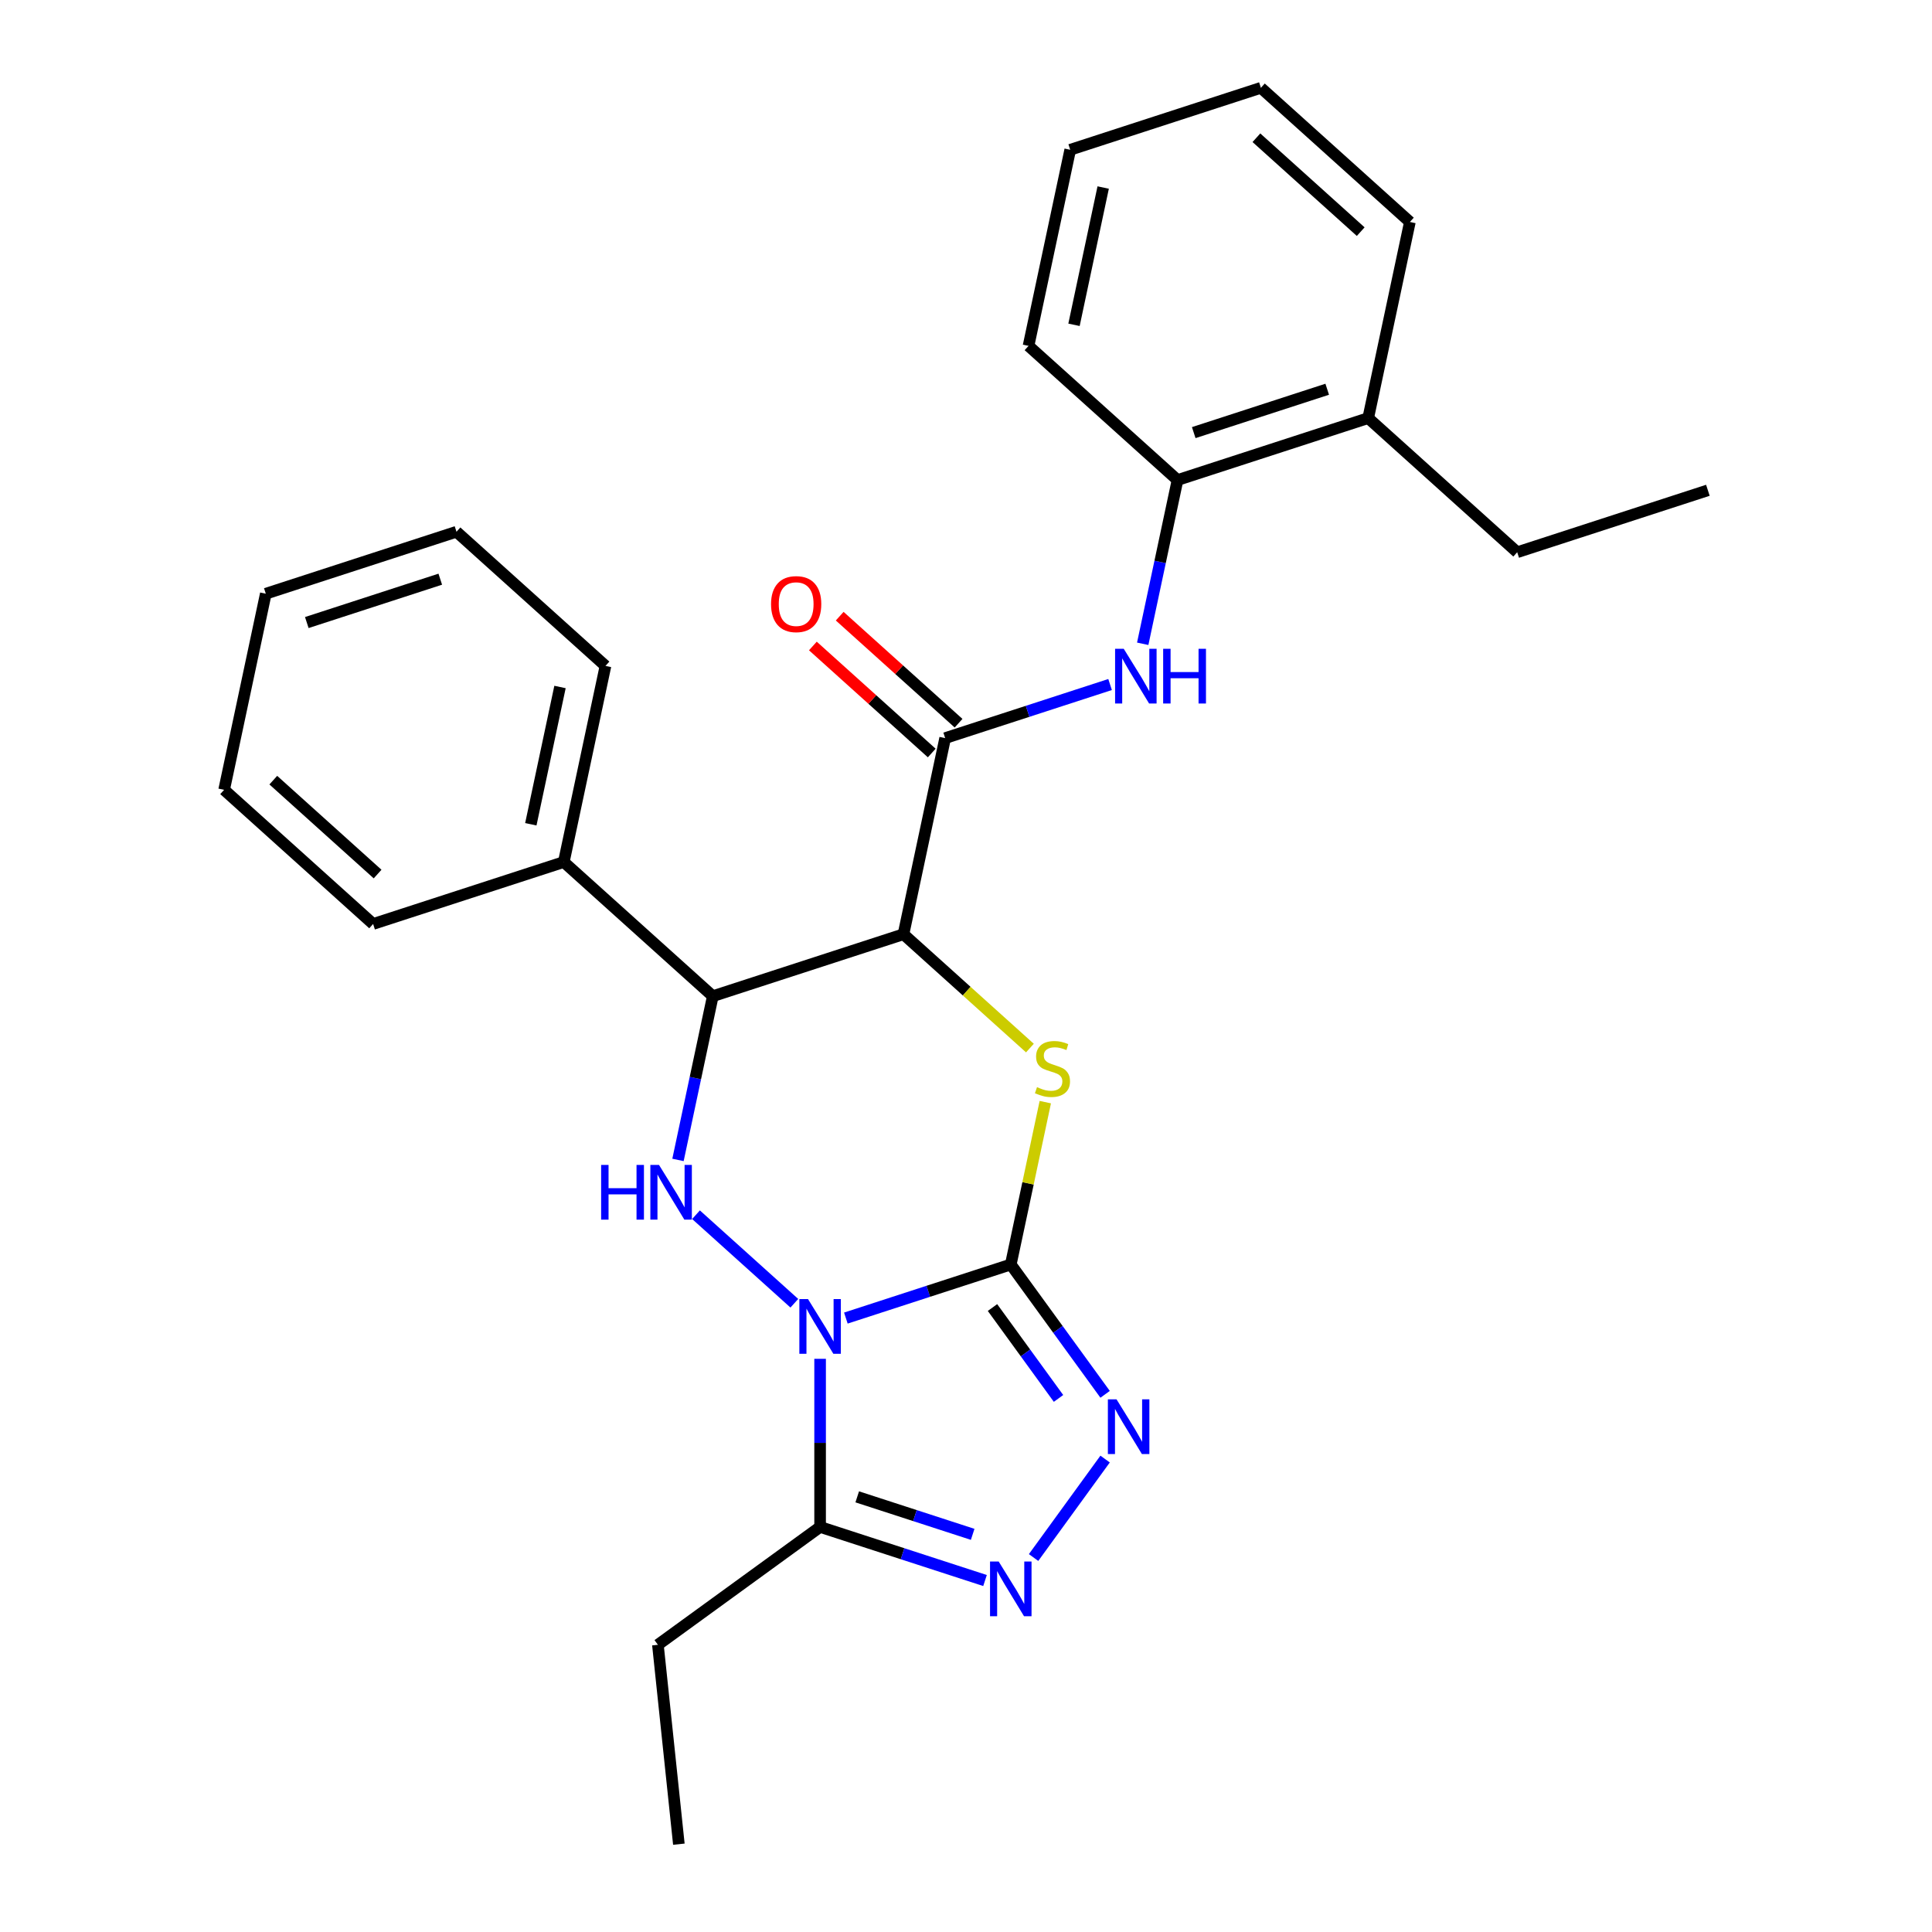<?xml version='1.0' encoding='iso-8859-1'?>
<svg version='1.1' baseProfile='full'
              xmlns='http://www.w3.org/2000/svg'
                      xmlns:rdkit='http://www.rdkit.org/xml'
                      xmlns:xlink='http://www.w3.org/1999/xlink'
                  xml:space='preserve'
width='1000px' height='1000px' viewBox='0 0 1000 1000'>
<!-- END OF HEADER -->
<rect style='opacity:1.0;fill:#FFFFFF;stroke:none' width='1000' height='1000' x='0' y='0'> </rect>
<path class='bond-0' d='M 437.818,682.234 L 480.499,668.366' style='fill:none;fill-rule:evenodd;stroke:#0000FF;stroke-width:6px;stroke-linecap:butt;stroke-linejoin:miter;stroke-opacity:1' />
<path class='bond-0' d='M 480.499,668.366 L 523.18,654.498' style='fill:none;fill-rule:evenodd;stroke:#000000;stroke-width:6px;stroke-linecap:butt;stroke-linejoin:miter;stroke-opacity:1' />
<path class='bond-3' d='M 411.149,674.56 L 360.25,628.73' style='fill:none;fill-rule:evenodd;stroke:#0000FF;stroke-width:6px;stroke-linecap:butt;stroke-linejoin:miter;stroke-opacity:1' />
<path class='bond-6' d='M 424.484,703.321 L 424.484,746.831' style='fill:none;fill-rule:evenodd;stroke:#0000FF;stroke-width:6px;stroke-linecap:butt;stroke-linejoin:miter;stroke-opacity:1' />
<path class='bond-6' d='M 424.484,746.831 L 424.484,790.342' style='fill:none;fill-rule:evenodd;stroke:#000000;stroke-width:6px;stroke-linecap:butt;stroke-linejoin:miter;stroke-opacity:1' />
<path class='bond-2' d='M 523.18,654.498 L 532.111,612.482' style='fill:none;fill-rule:evenodd;stroke:#000000;stroke-width:6px;stroke-linecap:butt;stroke-linejoin:miter;stroke-opacity:1' />
<path class='bond-2' d='M 532.111,612.482 L 541.042,570.465' style='fill:none;fill-rule:evenodd;stroke:#CCCC00;stroke-width:6px;stroke-linecap:butt;stroke-linejoin:miter;stroke-opacity:1' />
<path class='bond-4' d='M 523.18,654.498 L 547.592,688.099' style='fill:none;fill-rule:evenodd;stroke:#000000;stroke-width:6px;stroke-linecap:butt;stroke-linejoin:miter;stroke-opacity:1' />
<path class='bond-4' d='M 547.592,688.099 L 572.004,721.7' style='fill:none;fill-rule:evenodd;stroke:#0000FF;stroke-width:6px;stroke-linecap:butt;stroke-linejoin:miter;stroke-opacity:1' />
<path class='bond-4' d='M 513.712,676.778 L 530.801,700.298' style='fill:none;fill-rule:evenodd;stroke:#000000;stroke-width:6px;stroke-linecap:butt;stroke-linejoin:miter;stroke-opacity:1' />
<path class='bond-4' d='M 530.801,700.298 L 547.89,723.819' style='fill:none;fill-rule:evenodd;stroke:#0000FF;stroke-width:6px;stroke-linecap:butt;stroke-linejoin:miter;stroke-opacity:1' />
<path class='bond-1' d='M 467.636,483.552 L 368.94,515.62' style='fill:none;fill-rule:evenodd;stroke:#000000;stroke-width:6px;stroke-linecap:butt;stroke-linejoin:miter;stroke-opacity:1' />
<path class='bond-8' d='M 467.636,483.552 L 489.212,382.045' style='fill:none;fill-rule:evenodd;stroke:#000000;stroke-width:6px;stroke-linecap:butt;stroke-linejoin:miter;stroke-opacity:1' />
<path class='bond-28' d='M 467.636,483.552 L 500.359,513.016' style='fill:none;fill-rule:evenodd;stroke:#000000;stroke-width:6px;stroke-linecap:butt;stroke-linejoin:miter;stroke-opacity:1' />
<path class='bond-28' d='M 500.359,513.016 L 533.081,542.479' style='fill:none;fill-rule:evenodd;stroke:#CCCC00;stroke-width:6px;stroke-linecap:butt;stroke-linejoin:miter;stroke-opacity:1' />
<path class='bond-5' d='M 350.925,600.373 L 359.933,557.997' style='fill:none;fill-rule:evenodd;stroke:#0000FF;stroke-width:6px;stroke-linecap:butt;stroke-linejoin:miter;stroke-opacity:1' />
<path class='bond-5' d='M 359.933,557.997 L 368.94,515.62' style='fill:none;fill-rule:evenodd;stroke:#000000;stroke-width:6px;stroke-linecap:butt;stroke-linejoin:miter;stroke-opacity:1' />
<path class='bond-27' d='M 572.004,755.208 L 534.976,806.173' style='fill:none;fill-rule:evenodd;stroke:#0000FF;stroke-width:6px;stroke-linecap:butt;stroke-linejoin:miter;stroke-opacity:1' />
<path class='bond-12' d='M 368.94,515.62 L 291.82,446.181' style='fill:none;fill-rule:evenodd;stroke:#000000;stroke-width:6px;stroke-linecap:butt;stroke-linejoin:miter;stroke-opacity:1' />
<path class='bond-7' d='M 424.484,790.342 L 467.165,804.209' style='fill:none;fill-rule:evenodd;stroke:#000000;stroke-width:6px;stroke-linecap:butt;stroke-linejoin:miter;stroke-opacity:1' />
<path class='bond-7' d='M 467.165,804.209 L 509.845,818.077' style='fill:none;fill-rule:evenodd;stroke:#0000FF;stroke-width:6px;stroke-linecap:butt;stroke-linejoin:miter;stroke-opacity:1' />
<path class='bond-7' d='M 443.702,774.763 L 473.578,784.47' style='fill:none;fill-rule:evenodd;stroke:#000000;stroke-width:6px;stroke-linecap:butt;stroke-linejoin:miter;stroke-opacity:1' />
<path class='bond-7' d='M 473.578,784.47 L 503.455,794.178' style='fill:none;fill-rule:evenodd;stroke:#0000FF;stroke-width:6px;stroke-linecap:butt;stroke-linejoin:miter;stroke-opacity:1' />
<path class='bond-14' d='M 424.484,790.342 L 340.528,851.339' style='fill:none;fill-rule:evenodd;stroke:#000000;stroke-width:6px;stroke-linecap:butt;stroke-linejoin:miter;stroke-opacity:1' />
<path class='bond-9' d='M 489.212,382.045 L 531.893,368.177' style='fill:none;fill-rule:evenodd;stroke:#000000;stroke-width:6px;stroke-linecap:butt;stroke-linejoin:miter;stroke-opacity:1' />
<path class='bond-9' d='M 531.893,368.177 L 574.574,354.309' style='fill:none;fill-rule:evenodd;stroke:#0000FF;stroke-width:6px;stroke-linecap:butt;stroke-linejoin:miter;stroke-opacity:1' />
<path class='bond-11' d='M 496.156,374.333 L 465.393,346.634' style='fill:none;fill-rule:evenodd;stroke:#000000;stroke-width:6px;stroke-linecap:butt;stroke-linejoin:miter;stroke-opacity:1' />
<path class='bond-11' d='M 465.393,346.634 L 434.63,318.935' style='fill:none;fill-rule:evenodd;stroke:#FF0000;stroke-width:6px;stroke-linecap:butt;stroke-linejoin:miter;stroke-opacity:1' />
<path class='bond-11' d='M 482.268,389.757 L 451.505,362.058' style='fill:none;fill-rule:evenodd;stroke:#000000;stroke-width:6px;stroke-linecap:butt;stroke-linejoin:miter;stroke-opacity:1' />
<path class='bond-11' d='M 451.505,362.058 L 420.743,334.359' style='fill:none;fill-rule:evenodd;stroke:#FF0000;stroke-width:6px;stroke-linecap:butt;stroke-linejoin:miter;stroke-opacity:1' />
<path class='bond-10' d='M 591.469,333.222 L 600.477,290.846' style='fill:none;fill-rule:evenodd;stroke:#0000FF;stroke-width:6px;stroke-linecap:butt;stroke-linejoin:miter;stroke-opacity:1' />
<path class='bond-10' d='M 600.477,290.846 L 609.484,248.469' style='fill:none;fill-rule:evenodd;stroke:#000000;stroke-width:6px;stroke-linecap:butt;stroke-linejoin:miter;stroke-opacity:1' />
<path class='bond-13' d='M 609.484,248.469 L 708.18,216.401' style='fill:none;fill-rule:evenodd;stroke:#000000;stroke-width:6px;stroke-linecap:butt;stroke-linejoin:miter;stroke-opacity:1' />
<path class='bond-13' d='M 617.875,223.92 L 686.962,201.472' style='fill:none;fill-rule:evenodd;stroke:#000000;stroke-width:6px;stroke-linecap:butt;stroke-linejoin:miter;stroke-opacity:1' />
<path class='bond-15' d='M 609.484,248.469 L 532.364,179.03' style='fill:none;fill-rule:evenodd;stroke:#000000;stroke-width:6px;stroke-linecap:butt;stroke-linejoin:miter;stroke-opacity:1' />
<path class='bond-17' d='M 291.82,446.181 L 313.396,344.674' style='fill:none;fill-rule:evenodd;stroke:#000000;stroke-width:6px;stroke-linecap:butt;stroke-linejoin:miter;stroke-opacity:1' />
<path class='bond-17' d='M 274.755,426.64 L 289.858,355.585' style='fill:none;fill-rule:evenodd;stroke:#000000;stroke-width:6px;stroke-linecap:butt;stroke-linejoin:miter;stroke-opacity:1' />
<path class='bond-18' d='M 291.82,446.181 L 193.124,478.249' style='fill:none;fill-rule:evenodd;stroke:#000000;stroke-width:6px;stroke-linecap:butt;stroke-linejoin:miter;stroke-opacity:1' />
<path class='bond-16' d='M 708.18,216.401 L 785.3,285.84' style='fill:none;fill-rule:evenodd;stroke:#000000;stroke-width:6px;stroke-linecap:butt;stroke-linejoin:miter;stroke-opacity:1' />
<path class='bond-19' d='M 708.18,216.401 L 729.756,114.894' style='fill:none;fill-rule:evenodd;stroke:#000000;stroke-width:6px;stroke-linecap:butt;stroke-linejoin:miter;stroke-opacity:1' />
<path class='bond-20' d='M 340.528,851.339 L 351.376,954.545' style='fill:none;fill-rule:evenodd;stroke:#000000;stroke-width:6px;stroke-linecap:butt;stroke-linejoin:miter;stroke-opacity:1' />
<path class='bond-22' d='M 532.364,179.03 L 553.94,77.523' style='fill:none;fill-rule:evenodd;stroke:#000000;stroke-width:6px;stroke-linecap:butt;stroke-linejoin:miter;stroke-opacity:1' />
<path class='bond-22' d='M 555.902,168.119 L 571.005,97.064' style='fill:none;fill-rule:evenodd;stroke:#000000;stroke-width:6px;stroke-linecap:butt;stroke-linejoin:miter;stroke-opacity:1' />
<path class='bond-21' d='M 785.3,285.84 L 883.996,253.772' style='fill:none;fill-rule:evenodd;stroke:#000000;stroke-width:6px;stroke-linecap:butt;stroke-linejoin:miter;stroke-opacity:1' />
<path class='bond-23' d='M 313.396,344.674 L 236.276,275.235' style='fill:none;fill-rule:evenodd;stroke:#000000;stroke-width:6px;stroke-linecap:butt;stroke-linejoin:miter;stroke-opacity:1' />
<path class='bond-24' d='M 193.124,478.249 L 116.004,408.81' style='fill:none;fill-rule:evenodd;stroke:#000000;stroke-width:6px;stroke-linecap:butt;stroke-linejoin:miter;stroke-opacity:1' />
<path class='bond-24' d='M 195.444,452.41 L 141.46,403.802' style='fill:none;fill-rule:evenodd;stroke:#000000;stroke-width:6px;stroke-linecap:butt;stroke-linejoin:miter;stroke-opacity:1' />
<path class='bond-30' d='M 729.756,114.894 L 652.636,45.455' style='fill:none;fill-rule:evenodd;stroke:#000000;stroke-width:6px;stroke-linecap:butt;stroke-linejoin:miter;stroke-opacity:1' />
<path class='bond-30' d='M 704.3,119.902 L 650.316,71.294' style='fill:none;fill-rule:evenodd;stroke:#000000;stroke-width:6px;stroke-linecap:butt;stroke-linejoin:miter;stroke-opacity:1' />
<path class='bond-25' d='M 553.94,77.523 L 652.636,45.455' style='fill:none;fill-rule:evenodd;stroke:#000000;stroke-width:6px;stroke-linecap:butt;stroke-linejoin:miter;stroke-opacity:1' />
<path class='bond-29' d='M 236.276,275.235 L 137.58,307.303' style='fill:none;fill-rule:evenodd;stroke:#000000;stroke-width:6px;stroke-linecap:butt;stroke-linejoin:miter;stroke-opacity:1' />
<path class='bond-29' d='M 227.886,299.784 L 158.798,322.232' style='fill:none;fill-rule:evenodd;stroke:#000000;stroke-width:6px;stroke-linecap:butt;stroke-linejoin:miter;stroke-opacity:1' />
<path class='bond-26' d='M 116.004,408.81 L 137.58,307.303' style='fill:none;fill-rule:evenodd;stroke:#000000;stroke-width:6px;stroke-linecap:butt;stroke-linejoin:miter;stroke-opacity:1' />
<path  class='atom-0' d='M 418.224 672.406
L 427.504 687.406
Q 428.424 688.886, 429.904 691.566
Q 431.384 694.246, 431.464 694.406
L 431.464 672.406
L 435.224 672.406
L 435.224 700.726
L 431.344 700.726
L 421.384 684.326
Q 420.224 682.406, 418.984 680.206
Q 417.784 678.006, 417.424 677.326
L 417.424 700.726
L 413.744 700.726
L 413.744 672.406
L 418.224 672.406
' fill='#0000FF'/>
<path  class='atom-3' d='M 536.756 562.711
Q 537.076 562.831, 538.396 563.391
Q 539.716 563.951, 541.156 564.311
Q 542.636 564.631, 544.076 564.631
Q 546.756 564.631, 548.316 563.351
Q 549.876 562.031, 549.876 559.751
Q 549.876 558.191, 549.076 557.231
Q 548.316 556.271, 547.116 555.751
Q 545.916 555.231, 543.916 554.631
Q 541.396 553.871, 539.876 553.151
Q 538.396 552.431, 537.316 550.911
Q 536.276 549.391, 536.276 546.831
Q 536.276 543.271, 538.676 541.071
Q 541.116 538.871, 545.916 538.871
Q 549.196 538.871, 552.916 540.431
L 551.996 543.511
Q 548.596 542.111, 546.036 542.111
Q 543.276 542.111, 541.756 543.271
Q 540.236 544.391, 540.276 546.351
Q 540.276 547.871, 541.036 548.791
Q 541.836 549.711, 542.956 550.231
Q 544.116 550.751, 546.036 551.351
Q 548.596 552.151, 550.116 552.951
Q 551.636 553.751, 552.716 555.391
Q 553.836 556.991, 553.836 559.751
Q 553.836 563.671, 551.196 565.791
Q 548.596 567.871, 544.236 567.871
Q 541.716 567.871, 539.796 567.311
Q 537.916 566.791, 535.676 565.871
L 536.756 562.711
' fill='#CCCC00'/>
<path  class='atom-4' d='M 311.144 602.967
L 314.984 602.967
L 314.984 615.007
L 329.464 615.007
L 329.464 602.967
L 333.304 602.967
L 333.304 631.287
L 329.464 631.287
L 329.464 618.207
L 314.984 618.207
L 314.984 631.287
L 311.144 631.287
L 311.144 602.967
' fill='#0000FF'/>
<path  class='atom-4' d='M 341.104 602.967
L 350.384 617.967
Q 351.304 619.447, 352.784 622.127
Q 354.264 624.807, 354.344 624.967
L 354.344 602.967
L 358.104 602.967
L 358.104 631.287
L 354.224 631.287
L 344.264 614.887
Q 343.104 612.967, 341.864 610.767
Q 340.664 608.567, 340.304 607.887
L 340.304 631.287
L 336.624 631.287
L 336.624 602.967
L 341.104 602.967
' fill='#0000FF'/>
<path  class='atom-5' d='M 577.917 724.294
L 587.197 739.294
Q 588.117 740.774, 589.597 743.454
Q 591.077 746.134, 591.157 746.294
L 591.157 724.294
L 594.917 724.294
L 594.917 752.614
L 591.037 752.614
L 581.077 736.214
Q 579.917 734.294, 578.677 732.094
Q 577.477 729.894, 577.117 729.214
L 577.117 752.614
L 573.437 752.614
L 573.437 724.294
L 577.917 724.294
' fill='#0000FF'/>
<path  class='atom-8' d='M 516.92 808.25
L 526.2 823.25
Q 527.12 824.73, 528.6 827.41
Q 530.08 830.09, 530.16 830.25
L 530.16 808.25
L 533.92 808.25
L 533.92 836.57
L 530.04 836.57
L 520.08 820.17
Q 518.92 818.25, 517.68 816.05
Q 516.48 813.85, 516.12 813.17
L 516.12 836.57
L 512.44 836.57
L 512.44 808.25
L 516.92 808.25
' fill='#0000FF'/>
<path  class='atom-10' d='M 581.648 335.816
L 590.928 350.816
Q 591.848 352.296, 593.328 354.976
Q 594.808 357.656, 594.888 357.816
L 594.888 335.816
L 598.648 335.816
L 598.648 364.136
L 594.768 364.136
L 584.808 347.736
Q 583.648 345.816, 582.408 343.616
Q 581.208 341.416, 580.848 340.736
L 580.848 364.136
L 577.168 364.136
L 577.168 335.816
L 581.648 335.816
' fill='#0000FF'/>
<path  class='atom-10' d='M 602.048 335.816
L 605.888 335.816
L 605.888 347.856
L 620.368 347.856
L 620.368 335.816
L 624.208 335.816
L 624.208 364.136
L 620.368 364.136
L 620.368 351.056
L 605.888 351.056
L 605.888 364.136
L 602.048 364.136
L 602.048 335.816
' fill='#0000FF'/>
<path  class='atom-12' d='M 399.092 312.686
Q 399.092 305.886, 402.452 302.086
Q 405.812 298.286, 412.092 298.286
Q 418.372 298.286, 421.732 302.086
Q 425.092 305.886, 425.092 312.686
Q 425.092 319.566, 421.692 323.486
Q 418.292 327.366, 412.092 327.366
Q 405.852 327.366, 402.452 323.486
Q 399.092 319.606, 399.092 312.686
M 412.092 324.166
Q 416.412 324.166, 418.732 321.286
Q 421.092 318.366, 421.092 312.686
Q 421.092 307.126, 418.732 304.326
Q 416.412 301.486, 412.092 301.486
Q 407.772 301.486, 405.412 304.286
Q 403.092 307.086, 403.092 312.686
Q 403.092 318.406, 405.412 321.286
Q 407.772 324.166, 412.092 324.166
' fill='#FF0000'/>
</svg>
